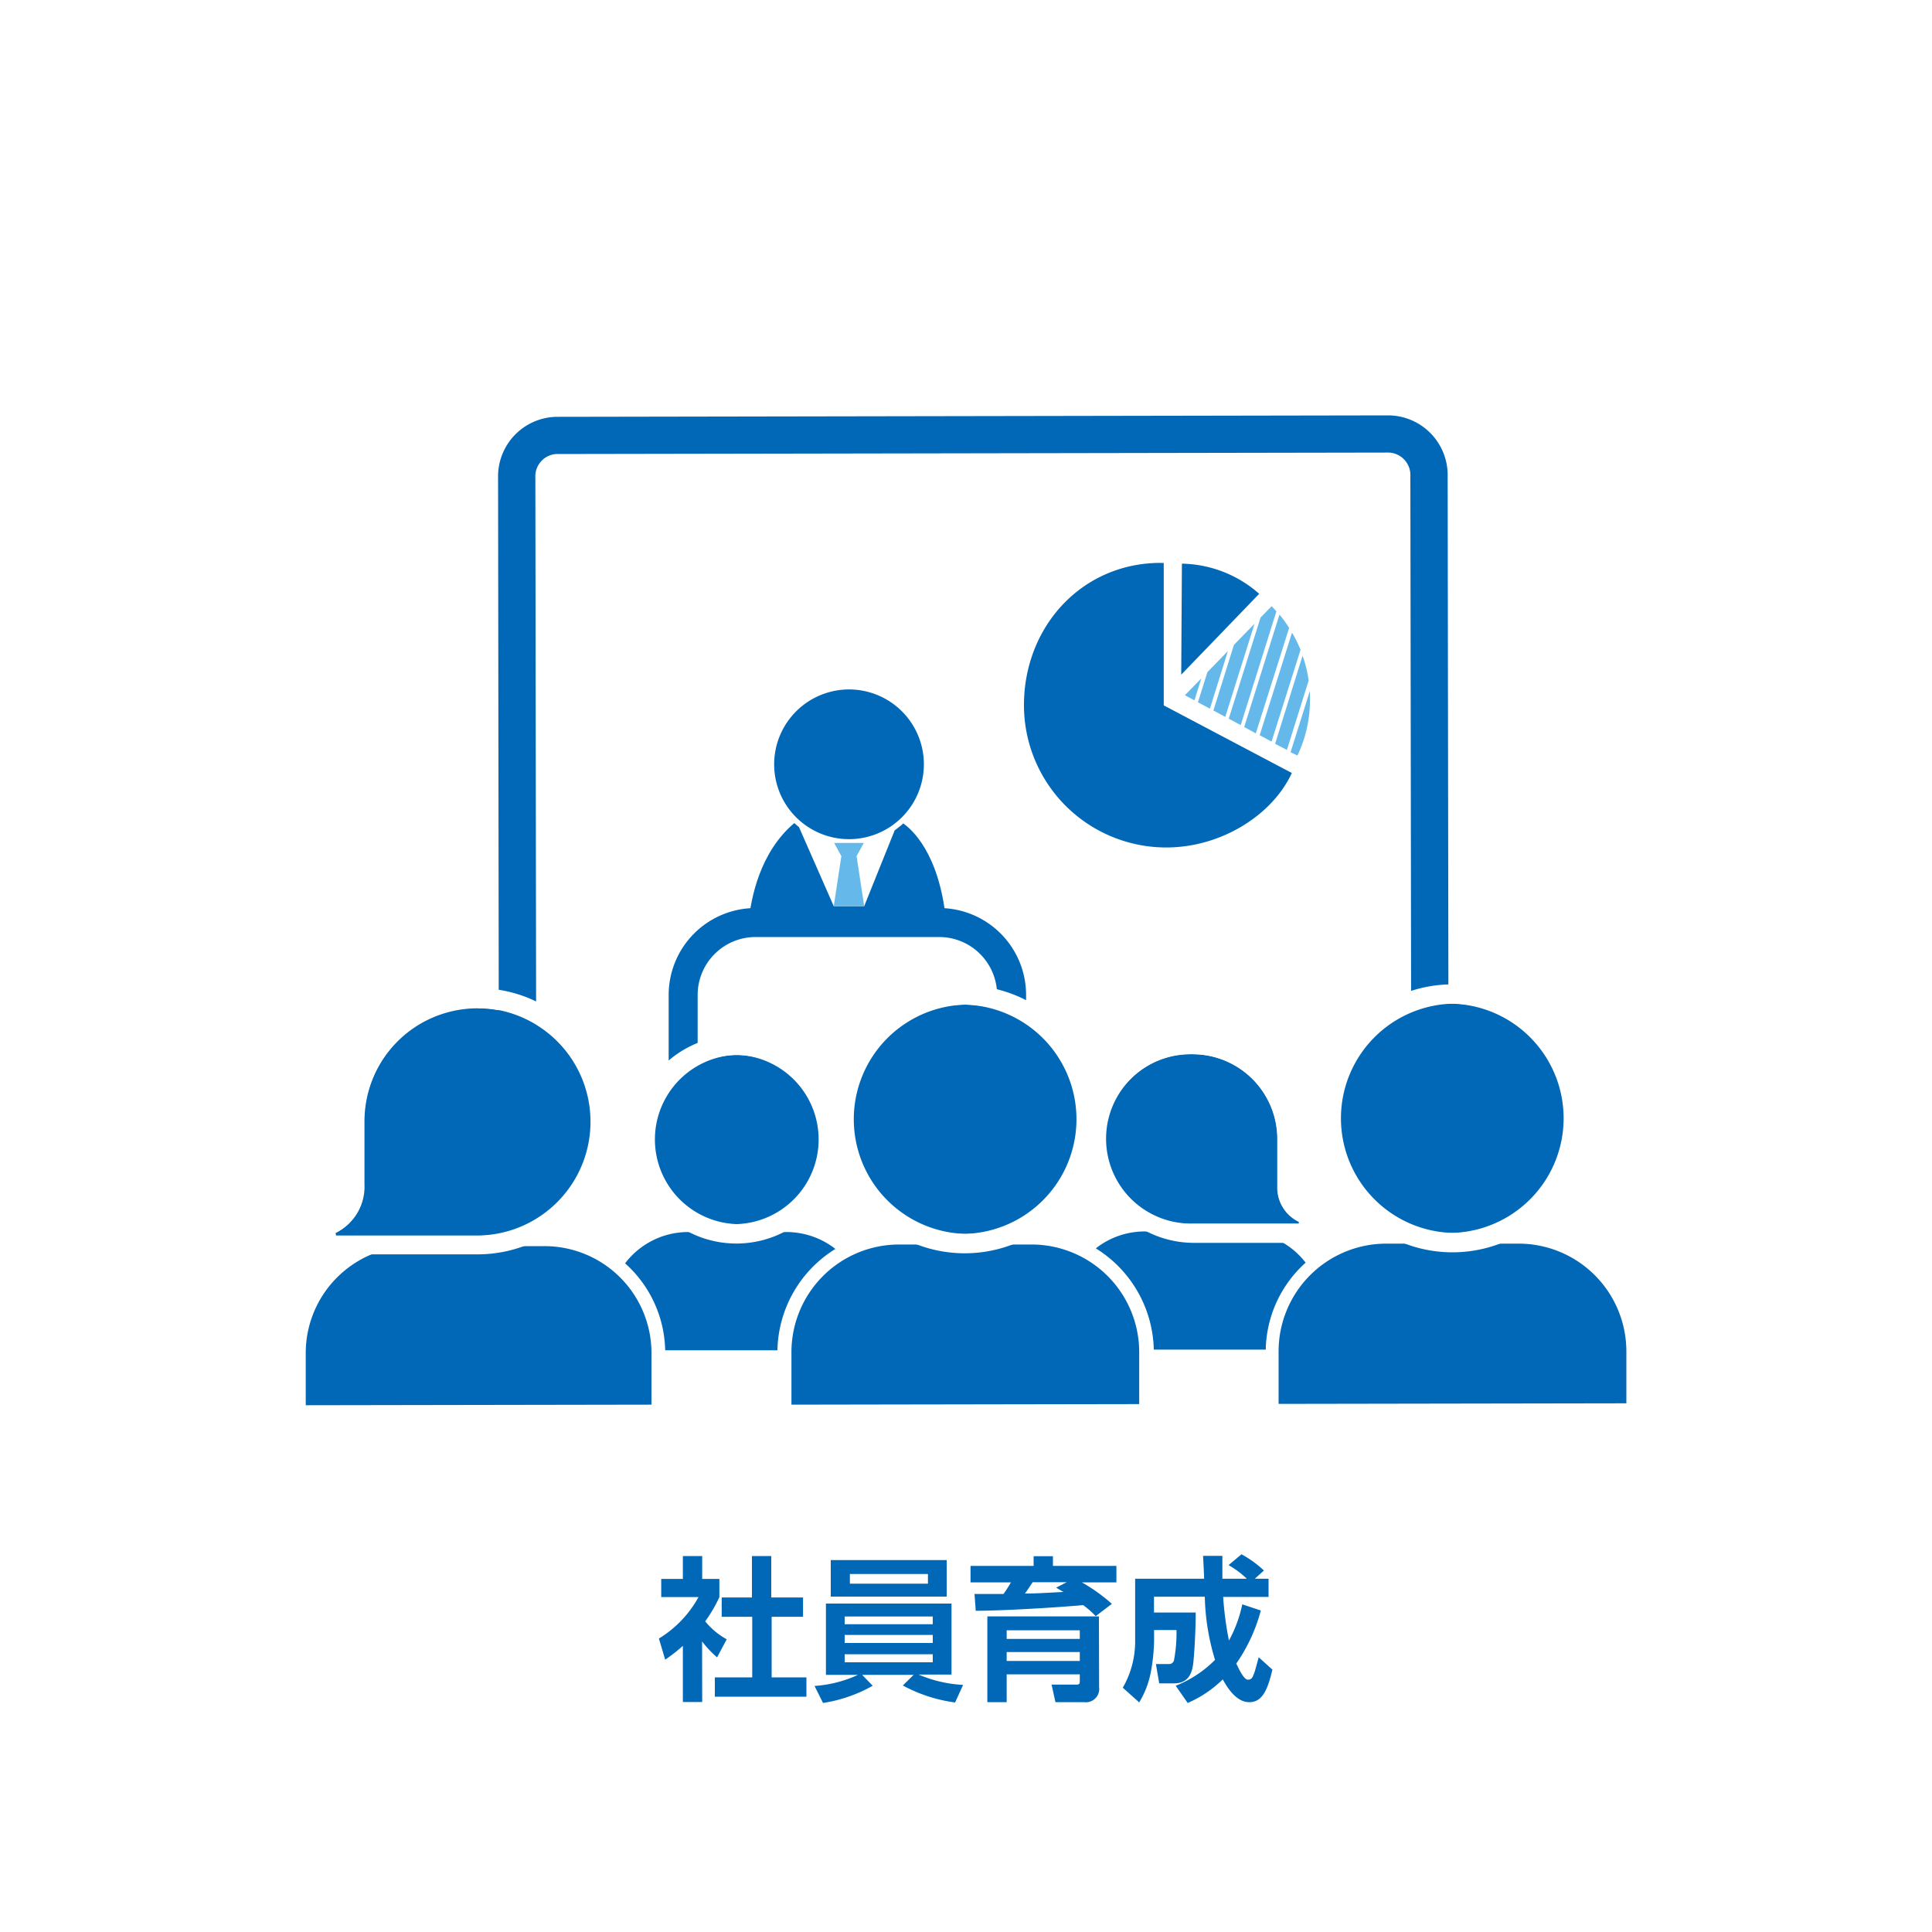 <?xml version="1.0" encoding="UTF-8"?> <svg xmlns="http://www.w3.org/2000/svg" viewBox="0 0 200 200"><defs><style>.cls-1{fill:#fff;}.cls-2{fill:#0068b7;}.cls-3{fill:#65b8ea;}</style></defs><g id="レイヤー_2" data-name="レイヤー 2"><g id="icon"><rect class="cls-1" width="200" height="200"></rect><path class="cls-2" d="M72.69,176.19h-2v-5.81a17.54,17.54,0,0,1-1.83,1.43l-.65-2.19a11.51,11.51,0,0,0,4.1-4.29H68.45v-1.88h2.24v-2.37h2v2.37h1.78v1.88A14.58,14.58,0,0,1,73,167.84a7.63,7.63,0,0,0,2.23,1.86l-1,1.87a11,11,0,0,1-1.55-1.65Zm5.15-15.11h2v4.29h3.29v2H79.88v6.27h3.6v2H74v-2h3.87v-6.27H74.71v-2h3.13Z"></path><path class="cls-2" d="M98.87,176.24a15.68,15.68,0,0,1-5.41-1.76l1.12-1.1H89.25l1.09,1.13a15.11,15.11,0,0,1-5.14,1.78l-.88-1.76a12.84,12.84,0,0,0,4.5-1.15H85.5V166h13v7.35H95.09a13.51,13.51,0,0,0,4.61,1.07ZM98,161.5v3.78H86V161.5Zm-10.56,5.84v.8h9.12v-.8Zm0,1.91v.83h9.12v-.83Zm0,2v.83h9.12v-.83Zm.54-8.31v1h8.08v-1Z"></path><path class="cls-2" d="M113.43,167.3a10.62,10.62,0,0,0-1.3-1.14c-1.45.14-7.26.56-11.12.59l-.13-1.74,3,0a13.12,13.12,0,0,0,.77-1.2h-4.18v-1.71H107v-1h2v1h6.57v1.71H112a17.87,17.87,0,0,1,3.1,2.22Zm.35,7.36a1.38,1.38,0,0,1-1.52,1.55h-3l-.4-1.82h2.47c.33,0,.45,0,.45-.37v-.69h-7.57v2.88h-2v-8.88h11.55Zm-2-5.89h-7.57v.89h7.57Zm0,2.25h-7.57v.92h7.57Zm-1.35-7.23H106.9c-.5.75-.51.78-.8,1.17,1.39,0,2.61-.1,4-.16-.24-.13-.29-.16-.77-.45Z"></path><path class="cls-2" d="M121.71,174.51a11.93,11.93,0,0,0,4.07-2.68,24.06,24.06,0,0,1-1.06-6.54h-5.26v1.64h4.32c0,1.37-.1,3.73-.24,5.1-.1,1-.4,2.23-2,2.23H120l-.34-2H121a.51.51,0,0,0,.53-.38,15.28,15.28,0,0,0,.26-3.14h-2.32v1.18a19.84,19.84,0,0,1-.35,3.25,9.49,9.49,0,0,1-1.19,3.06l-1.7-1.52a9.57,9.57,0,0,0,1.28-4.88v-6.4h7.14c0-.34-.09-2-.11-2.37h2c0,.54,0,.89,0,2.37h2.53a9.42,9.42,0,0,0-1.89-1.41l1.34-1.12a11,11,0,0,1,2.32,1.68l-.94.85h1.42v1.88h-4.7a34.31,34.31,0,0,0,.6,4.52,13.54,13.54,0,0,0,1.38-3.75l1.92.64a17.48,17.48,0,0,1-2.54,5.49c.29.6.78,1.67,1.21,1.67s.5-.35.61-.59.4-1.37.5-1.73l1.42,1.28c-.48,2-1,3.37-2.4,3.37s-2.35-1.66-2.74-2.36a12,12,0,0,1-3.63,2.44Z"></path><path class="cls-2" d="M93.3,85.43l-.22.17c-.15.12-.3.24-.46.35l-3.16,7.86H86.31l-3.6-8.19c-.16-.13-.33-.27-.48-.41l-.07.05c-3.5,3-4.42,7.7-4.66,10.15H97.94c-.68-7.18-3.67-9.64-4.44-10.17Z"></path><path class="cls-2" d="M80.14,79.12a7.75,7.75,0,1,0,7.75-7.75A7.76,7.76,0,0,0,80.14,79.12Z"></path><polygon class="cls-3" points="86.31 93.81 89.46 93.81 88.68 88.67 88.65 88.67 89.42 87.26 86.35 87.26 87.12 88.67 87.09 88.67 86.31 93.81"></polygon><path class="cls-2" d="M106.22,118.5h-3V103a6,6,0,0,0-6-6h-19a6,6,0,0,0-6,6V118.5h-3V103a9,9,0,0,1,9-9h19a9,9,0,0,1,9,9Z"></path><path class="cls-2" d="M56.29,129l-13.64,0a11.07,11.07,0,0,0-11,11.09v5.38l35.79-.06v-5.38A11.07,11.07,0,0,0,56.29,129Z"></path><path class="cls-2" d="M118.5,127.48a8.16,8.16,0,0,0-5.06,1.75,12.66,12.66,0,0,1,6,10.48l11.59,0a12.39,12.39,0,0,1,4.13-9,8.23,8.23,0,0,0-6.53-3.2Z"></path><path class="cls-2" d="M64.71,130.78a12.41,12.41,0,0,1,4.15,9l11.62,0a12.61,12.61,0,0,1,6-10.49,8.23,8.23,0,0,0-5.09-1.75l-10.15,0A8.19,8.19,0,0,0,64.71,130.78Z"></path><path class="cls-2" d="M122.89,109.15a8.78,8.78,0,0,0,.59,17.55l.49,0,10.48,0,0-.21a3.93,3.93,0,0,1-2.23-3.69v-4.7h0v-.16A8.78,8.78,0,0,0,122.89,109.15Z"></path><path class="cls-1" d="M123.47,109.13a8.78,8.78,0,0,1,8.78,8.77v.16h0v4.7a3.93,3.93,0,0,0,2.23,3.69l0,.21-10.48,0-.49,0h0a8.78,8.78,0,0,1-.58-17.55l.58,0m0-2-.7,0a10.79,10.79,0,0,0,.7,21.55h.08l.45,0,10.45,0h1.65l.31-1.62,0-.21.31-1.6-1.51-.62a2,2,0,0,1-1-1.86v-4.81h0v-1.87h-.16a10.8,10.8,0,0,0-10.62-8.93Z"></path><path class="cls-2" d="M57.55,47l86.24-.15A2.33,2.33,0,0,1,146,49.3l.09,63.61a14.89,14.89,0,0,1,3.86-1.2l-.09-62.41a6.18,6.18,0,0,0-6.05-6.3l-86.25.15a6.17,6.17,0,0,0-6,6.31l.08,63.08a17.14,17.14,0,0,1,3.87.73l-.09-63.82A2.32,2.32,0,0,1,57.55,47Z"></path><path class="cls-2" d="M34.7,127.66l.06.28,14.06,0,.65,0a11.78,11.78,0,1,0-11.8-11.76v.22h0v6.3A5.28,5.28,0,0,1,34.7,127.66Z"></path><path class="cls-1" d="M49.45,104.37c.24,0,.49,0,.73,0a11.78,11.78,0,0,1-.71,23.53h0l-.62,0-14.06,0-.06-.28a5.28,5.28,0,0,0,3-5v-6.3h0v-.22a11.78,11.78,0,0,1,11.78-11.8m0-2a13.8,13.8,0,0,0-13.67,12h-.11v8.3a3.32,3.32,0,0,1-1.75,3.12l-1.53.64.34,1.62.06.28.34,1.59h1.62l14,0,.67,0a13.87,13.87,0,0,0,10.06-4.36,13.77,13.77,0,0,0-9.2-23.17c-.28,0-.57,0-.85,0Z"></path><path class="cls-2" d="M157.23,128.74l-13.74,0a11.15,11.15,0,0,0-11.13,11.18v5.41l36-.06v-5.41A11.16,11.16,0,0,0,157.23,128.74Z"></path><path class="cls-2" d="M106.8,128.83l-13.74,0A11.15,11.15,0,0,0,81.93,140v5.41l36-.06V140A11.15,11.15,0,0,0,106.8,128.83Z"></path><path class="cls-2" d="M138.47,115.79a11.87,11.87,0,1,0,11.85-11.89A11.86,11.86,0,0,0,138.47,115.79Z"></path><path class="cls-1" d="M150.34,103.9a11.87,11.87,0,0,1,0,23.73h0a11.87,11.87,0,0,1,0-23.73h0m0-2h0a13.87,13.87,0,1,0,13.89,13.85,13.89,13.89,0,0,0-13.89-13.85Z"></path><path class="cls-2" d="M88,115.87A11.87,11.87,0,1,0,99.89,104,11.86,11.86,0,0,0,88,115.87Z"></path><path class="cls-1" d="M99.91,104a11.87,11.87,0,0,1,0,23.73h0a11.87,11.87,0,0,1,0-23.73h0m0-2h0A13.88,13.88,0,0,0,86,115.88,13.87,13.87,0,1,0,99.91,102Z"></path><path class="cls-2" d="M67.51,118a8.76,8.76,0,1,0,8.75-8.78A8.77,8.77,0,0,0,67.51,118Z"></path><path class="cls-1" d="M76.27,109.19a8.77,8.77,0,0,1,0,17.53h0a8.77,8.77,0,0,1,0-17.53h0m0-2h0A10.77,10.77,0,1,0,87,117.94a10.78,10.78,0,0,0-10.78-10.75Z"></path><path class="cls-2" d="M130.35,61.47a12.39,12.39,0,0,0-8-3.12l-.07,11.49Z"></path><path class="cls-2" d="M120.15,58.27C112,58.27,106,64.86,106,73a14.73,14.73,0,0,0,14.73,14.73c5.71,0,11-3.37,13-7.71l-13.26-7V58.28Z"></path><polygon class="cls-3" points="126.84 74.21 129.87 64.57 127.74 66.75 125.61 73.55 126.84 74.21"></polygon><polygon class="cls-3" points="125.25 73.36 127.11 67.4 124.99 69.58 124.01 72.7 125.25 73.36"></polygon><path class="cls-3" d="M131.63,76.77l3-9.5a13.39,13.39,0,0,0-.88-1.78L130.4,76.11Z"></path><path class="cls-3" d="M133.22,77.63l2.25-7.18a12.53,12.53,0,0,0-.63-2.57L132,77Z"></path><path class="cls-3" d="M134.31,78.21a13.23,13.23,0,0,0,1.29-6c0-.23,0-.46,0-.69l-2,6.35Z"></path><path class="cls-3" d="M127.2,74.4l1.24.66,3.69-11.77c-.16-.19-.33-.36-.49-.54l-1.15,1.18Z"></path><polygon class="cls-3" points="124.36 70.23 122.66 71.97 123.65 72.5 124.36 70.23"></polygon><path class="cls-3" d="M130,75.92,133.45,65a12.88,12.88,0,0,0-1-1.38L128.8,75.26Z"></path></g></g></svg> 